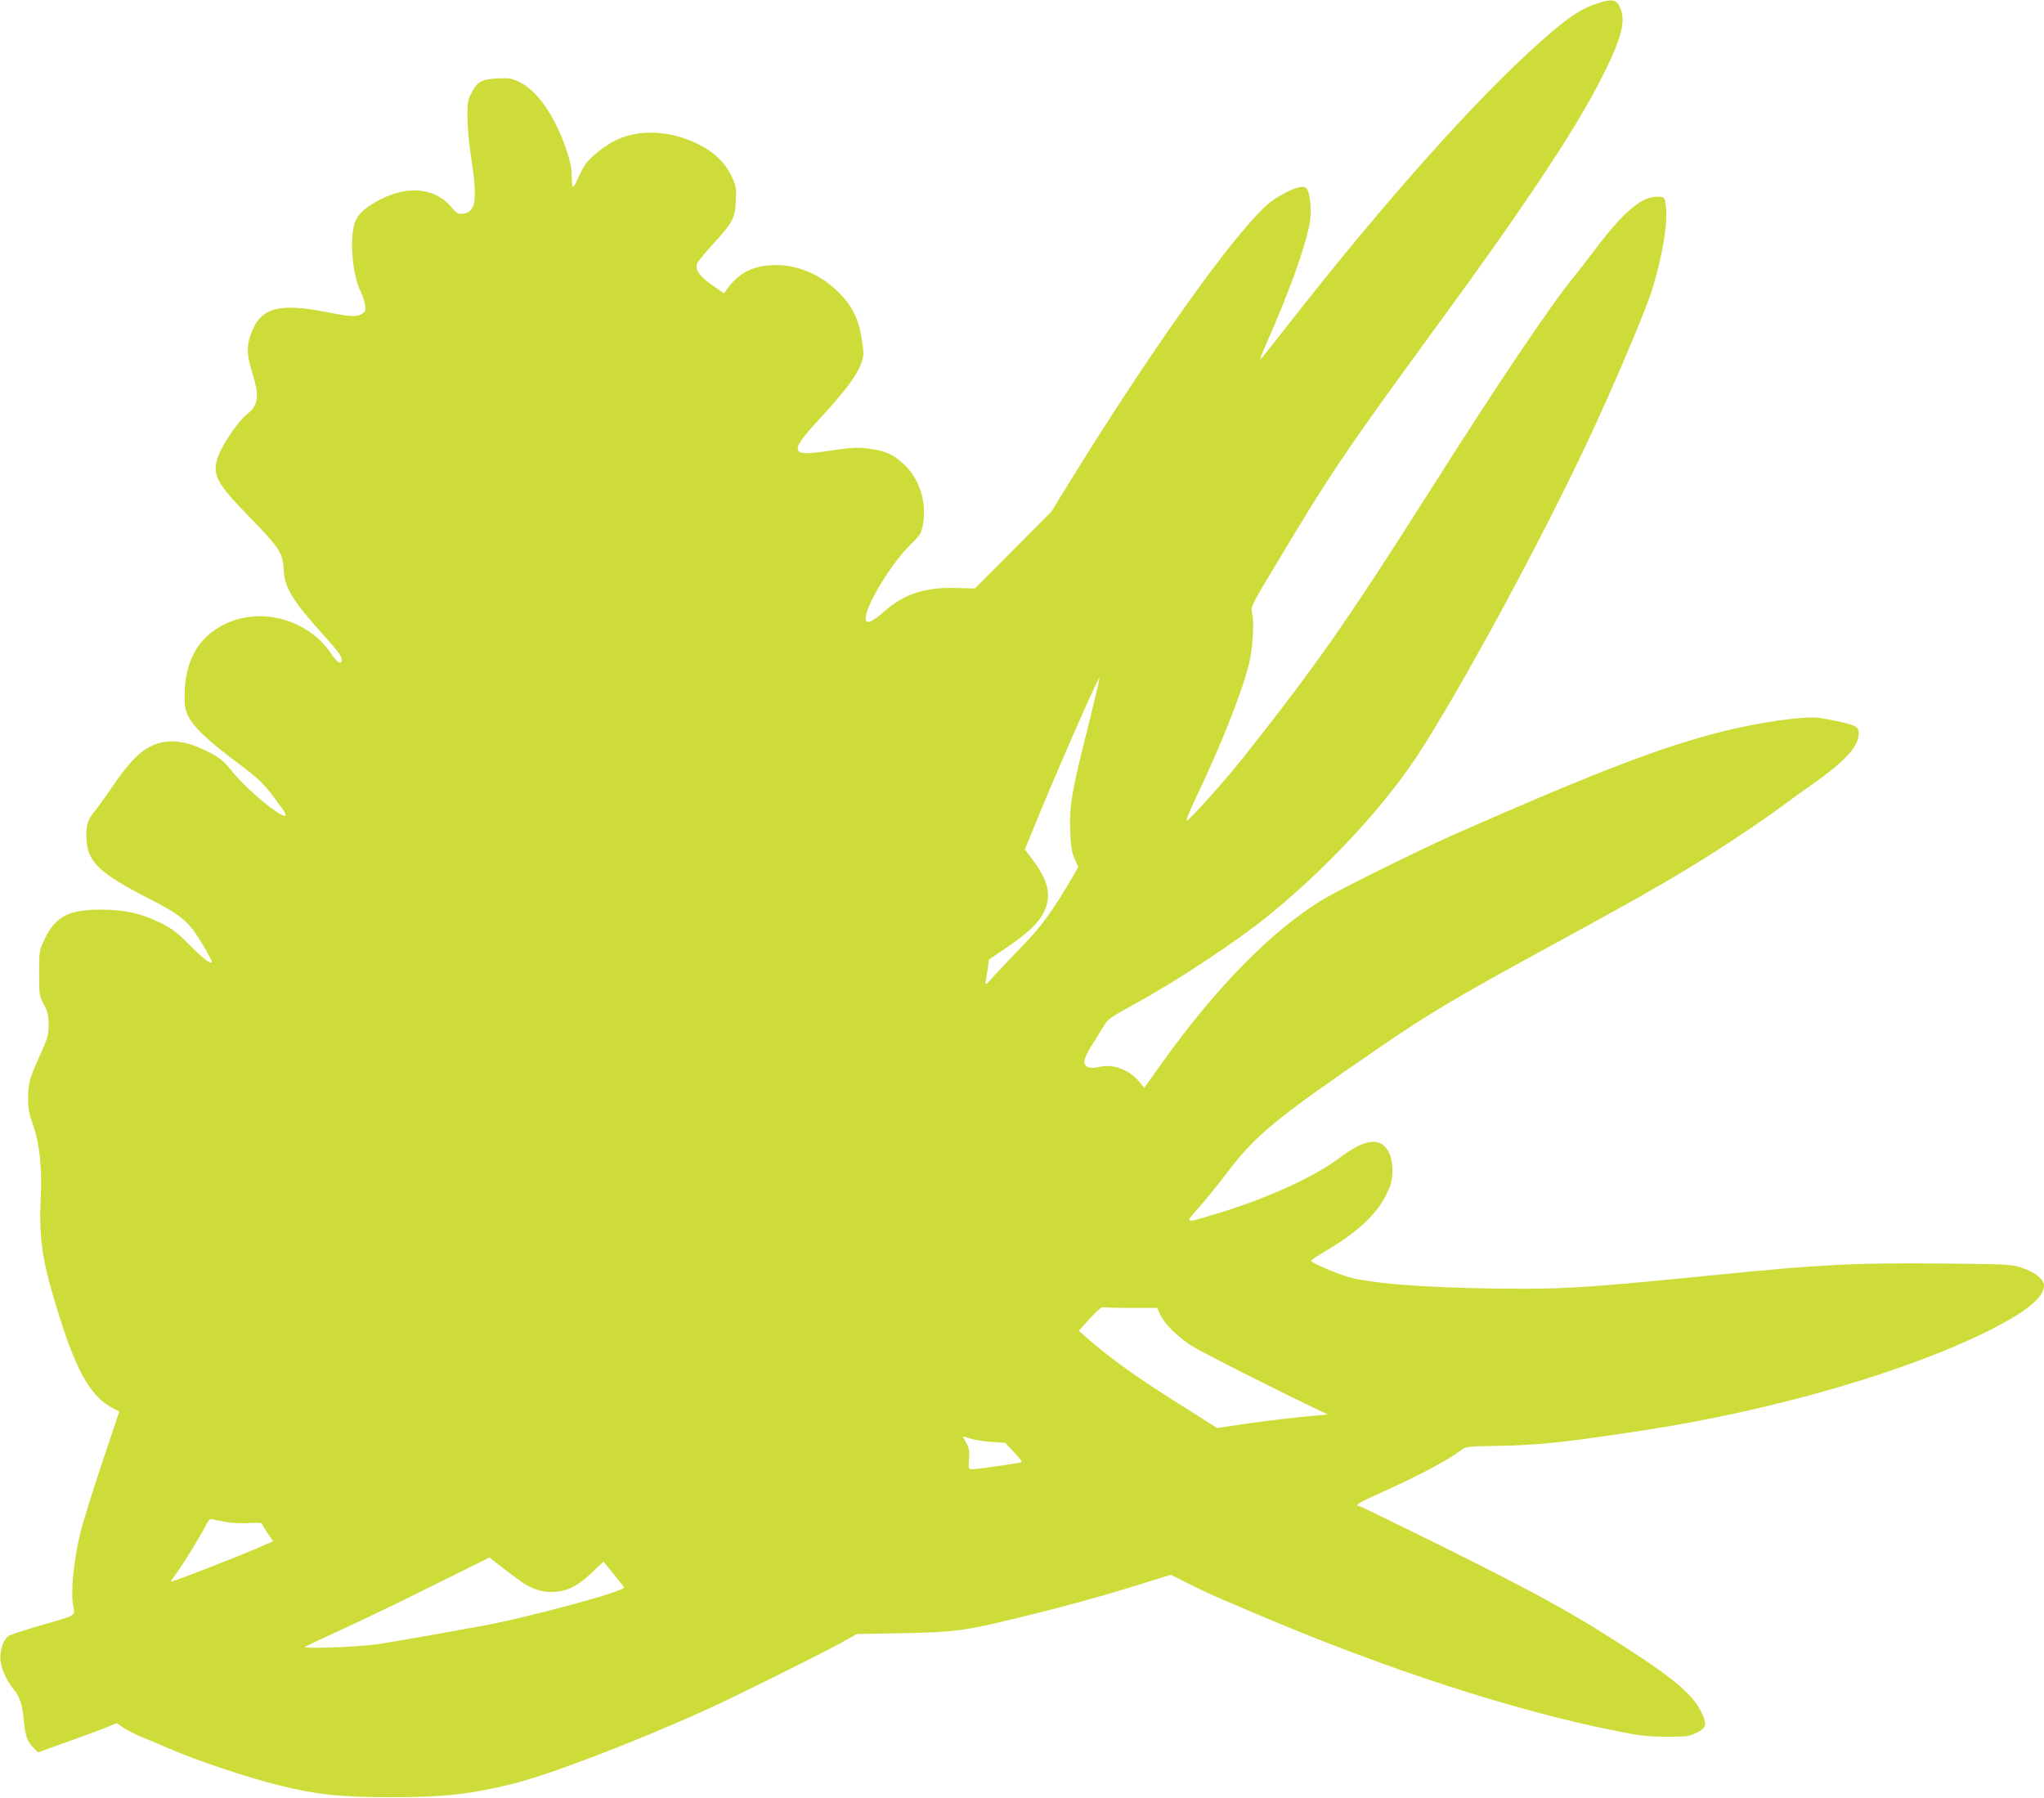 <?xml version="1.0" standalone="no"?>
<!DOCTYPE svg PUBLIC "-//W3C//DTD SVG 20010904//EN"
 "http://www.w3.org/TR/2001/REC-SVG-20010904/DTD/svg10.dtd">
<svg version="1.0" xmlns="http://www.w3.org/2000/svg"
 width="1280pt" height="1126pt" viewBox="0 0 1280 1126"
 preserveAspectRatio="xMidYMid meet">
<g transform="translate(0,1126) scale(0.1,-0.1)"
fill="#cddc39" stroke="none">
<path d="M10010 11241 c-112 -36 -188 -87 -365 -244 -395 -350 -967 -990
-1564 -1752 -95 -121 -179 -227 -187 -235 -8 -8 9 37 37 100 140 316 240 593
270 748 12 64 7 158 -10 206 -8 19 -17 26 -39 26 -43 0 -161 -62 -220 -115
-220 -198 -741 -932 -1246 -1753 l-103 -167 -239 -240 -239 -240 -115 3 c-196
6 -327 -36 -453 -147 -73 -63 -105 -79 -114 -55 -22 57 147 344 279 474 64 63
67 68 79 134 23 135 -26 284 -124 372 -66 60 -116 82 -212 94 -80 10 -104 9
-281 -17 -218 -32 -222 -1 -28 208 149 161 227 264 254 336 21 57 21 61 7 157
-20 130 -59 209 -146 296 -109 109 -250 170 -391 170 -133 0 -224 -42 -296
-136 l-31 -41 -75 53 c-77 54 -106 94 -93 133 3 11 47 64 96 118 127 138 142
166 147 274 4 82 2 93 -26 154 -41 87 -111 154 -215 205 -168 82 -358 92 -502
26 -72 -33 -172 -111 -202 -159 -14 -23 -35 -63 -46 -89 -11 -26 -24 -48 -28
-48 -5 0 -9 30 -9 68 0 51 -9 93 -38 178 -69 200 -178 356 -287 409 -49 24
-64 27 -139 24 -101 -5 -129 -21 -165 -94 -22 -42 -24 -61 -24 -154 1 -58 11
-169 23 -246 30 -191 31 -285 4 -322 -15 -20 -31 -29 -56 -31 -30 -3 -39 2
-70 40 -98 119 -267 139 -440 52 -89 -45 -136 -84 -160 -133 -42 -87 -25 -339
32 -450 11 -22 22 -57 26 -79 5 -34 3 -42 -17 -56 -32 -22 -76 -20 -226 10
-301 60 -415 26 -473 -141 -27 -79 -25 -126 10 -240 47 -151 39 -202 -40 -265
-47 -37 -144 -179 -171 -250 -45 -118 -19 -170 190 -384 187 -192 213 -230
217 -327 4 -114 51 -194 235 -399 110 -122 129 -148 129 -172 0 -34 -29 -18
-65 37 -158 237 -493 309 -724 154 -128 -85 -192 -220 -195 -409 -1 -71 3 -93
23 -134 34 -68 113 -145 276 -268 185 -139 193 -147 312 -311 104 -143 -193
81 -322 243 -44 55 -68 74 -133 108 -152 79 -266 90 -372 37 -72 -37 -138
-107 -237 -252 -45 -66 -98 -139 -117 -162 -40 -47 -52 -101 -43 -188 13 -124
93 -198 369 -339 227 -116 267 -149 357 -298 35 -59 61 -109 58 -112 -11 -11
-56 24 -147 116 -70 70 -104 96 -171 129 -126 62 -220 83 -369 85 -208 2 -293
-42 -361 -186 -34 -72 -34 -74 -34 -213 0 -136 1 -141 30 -195 24 -46 29 -67
29 -125 1 -60 -5 -83 -37 -155 -83 -184 -90 -209 -91 -300 -1 -71 5 -100 31
-175 41 -114 58 -276 48 -460 -11 -220 7 -366 70 -583 137 -474 231 -653 384
-731 l38 -20 -108 -322 c-60 -178 -122 -380 -139 -451 -38 -163 -57 -351 -43
-437 12 -75 36 -60 -216 -133 -97 -28 -184 -57 -193 -66 -30 -26 -51 -97 -45
-151 6 -54 42 -131 82 -179 39 -47 55 -94 64 -196 10 -99 23 -136 65 -175 l25
-24 203 73 c112 40 222 81 246 92 l43 18 44 -30 c24 -16 76 -43 117 -59 40
-16 127 -52 193 -81 156 -67 458 -168 660 -219 237 -59 388 -75 710 -75 321 0
494 19 756 84 236 59 767 262 1214 465 187 85 682 331 841 417 l100 56 280 5
c317 6 395 15 674 83 336 81 568 144 868 238 l144 45 117 -59 c65 -32 160 -77
212 -98 52 -22 144 -61 204 -87 806 -344 1617 -608 2265 -736 137 -28 188 -33
305 -34 130 0 144 2 190 25 63 31 67 52 26 135 -47 95 -153 189 -381 340 -392
258 -607 378 -1257 701 -271 134 -497 244 -503 244 -30 0 1 21 88 60 270 121
461 221 550 288 31 24 38 25 225 28 262 4 436 23 937 100 809 125 1646 369
2161 630 225 115 329 201 329 275 0 38 -57 84 -140 111 -62 21 -86 22 -500 26
-546 5 -750 -5 -1430 -73 -731 -73 -907 -85 -1194 -85 -494 1 -856 23 -1056
64 -79 17 -273 98 -268 112 1 5 41 32 89 60 223 132 344 252 402 402 23 57 22
156 -2 208 -49 107 -146 99 -313 -27 -163 -122 -461 -257 -779 -352 -197 -59
-192 -61 -100 43 44 50 127 152 184 228 169 223 310 338 933 764 325 223 486
319 1099 653 639 348 842 467 1150 670 110 73 238 161 285 197 47 35 139 102
205 148 196 139 275 228 275 309 0 23 -7 34 -27 45 -29 14 -143 40 -225 51
-92 12 -367 -27 -603 -86 -374 -94 -778 -248 -1655 -634 -217 -95 -725 -346
-843 -416 -317 -190 -676 -555 -1015 -1032 l-106 -149 -34 41 c-60 73 -165
111 -248 90 -57 -15 -94 -1 -94 34 0 13 16 50 36 83 20 32 53 85 72 117 42 70
39 67 227 171 249 136 627 387 815 540 335 272 657 609 879 921 231 323 793
1349 1116 2035 161 342 359 806 407 954 67 210 104 429 90 536 -7 55 -7 55
-45 58 -97 8 -214 -87 -385 -313 -59 -77 -125 -164 -149 -192 -155 -192 -471
-662 -903 -1343 -514 -810 -691 -1063 -1149 -1645 -121 -154 -355 -415 -371
-415 -5 0 20 62 56 138 160 335 287 654 335 842 23 90 34 259 21 315 -11 47
-12 44 157 325 334 558 423 690 989 1465 607 830 912 1294 1078 1640 96 201
115 297 76 375 -21 43 -52 48 -132 21z m-3199 -4542 c-100 -396 -115 -483
-109 -642 4 -99 9 -132 27 -174 l23 -52 -27 -48 c-129 -222 -201 -322 -319
-443 -67 -69 -148 -154 -180 -190 -55 -61 -58 -63 -53 -34 3 17 9 55 13 83 l7
52 104 71 c140 95 206 157 239 224 51 104 31 198 -71 332 l-47 63 62 152 c151
368 399 932 406 924 2 -2 -32 -145 -75 -318z m273 -3629 l163 0 19 -42 c26
-57 105 -136 194 -194 60 -39 555 -289 800 -405 l55 -26 -75 -7 c-162 -15
-272 -28 -442 -52 l-176 -26 -201 127 c-306 192 -461 303 -626 447 l-39 35 69
77 c41 45 75 74 83 71 8 -3 87 -5 176 -5z m-879 -839 l90 -6 54 -58 c30 -31
52 -59 49 -62 -6 -6 -272 -45 -308 -45 -26 0 -26 1 -22 65 4 53 0 71 -17 100
-11 20 -21 38 -21 39 0 2 19 -3 43 -11 23 -8 83 -18 132 -22z m-4786 -502 c35
-7 100 -9 143 -6 43 3 78 1 78 -3 0 -4 16 -31 35 -60 l35 -51 -58 -26 c-145
-64 -582 -234 -582 -227 0 3 17 28 38 57 42 57 146 227 181 295 19 37 26 43
44 38 12 -3 51 -11 86 -17z m1849 -376 c69 -47 133 -66 205 -61 84 5 145 37
233 120 l73 69 63 -76 c35 -43 64 -81 66 -85 9 -24 -620 -194 -904 -244 -77
-14 -229 -41 -339 -61 -110 -19 -247 -43 -305 -51 -121 -18 -473 -30 -450 -16
8 5 112 54 230 108 118 54 375 177 570 275 l355 176 78 -61 c43 -33 99 -75
125 -93z"/>
</g>
</svg>
